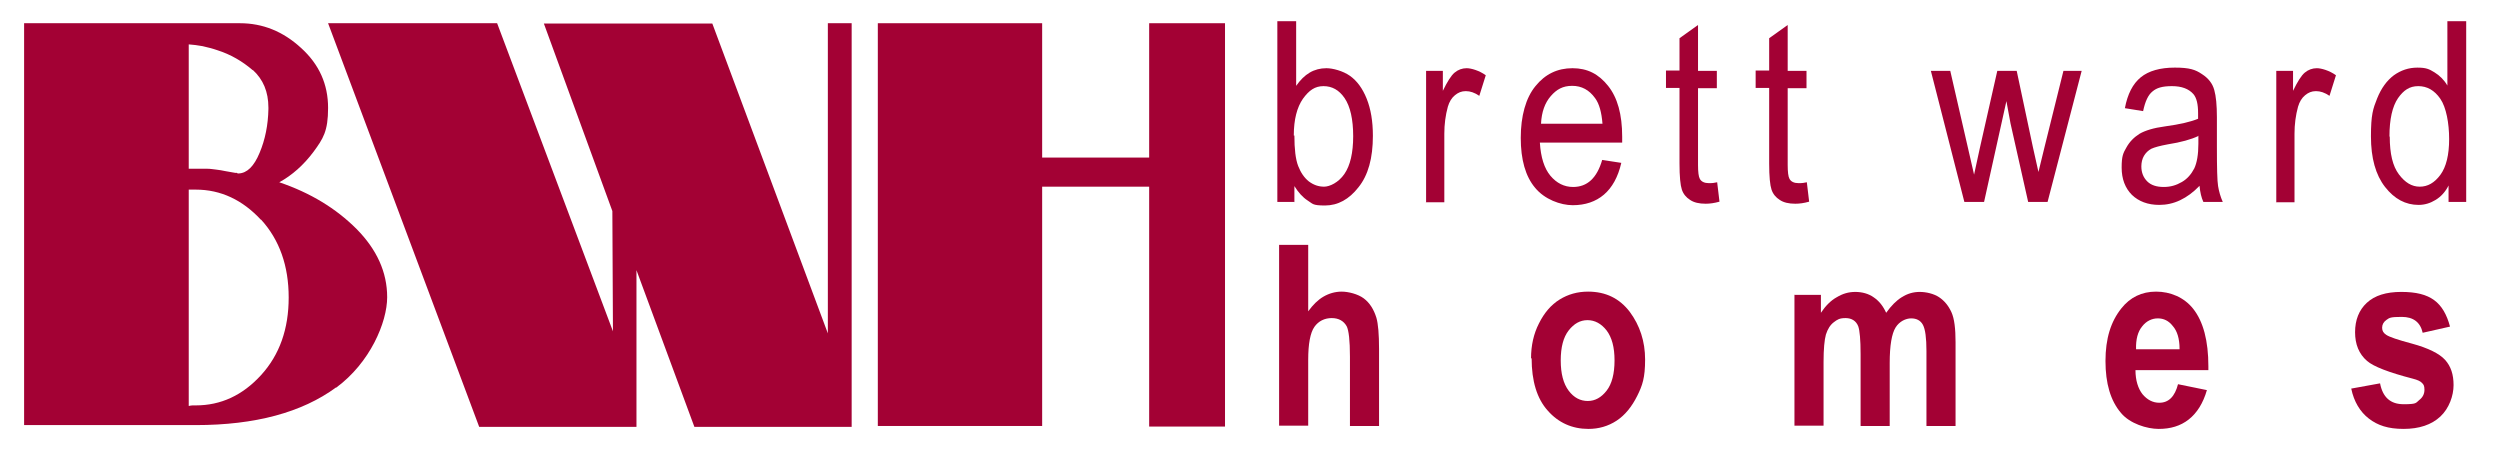 <?xml version="1.0" encoding="UTF-8"?>
<svg id="Logo_300x54mm" xmlns="http://www.w3.org/2000/svg" version="1.1" viewBox="0 0 850.4 153.1">
  <!-- Generator: Adobe Illustrator 29.6.1, SVG Export Plug-In . SVG Version: 2.1.1 Build 9)  -->
  <defs>
    <style>
      .st0 {
        fill: #a30134;
      }
    </style>
  </defs>
  <g id="BWH">
    <path class="st0" d="M114.3,131.8c-11.6,8.5-27.5,12.8-47.7,12.8H8.2V7.9h73.4c7.8,0,14.7,2.8,20.8,8.4,6.2,5.6,9.2,12.4,9.2,20.4s-1.7,10.5-5,15c-3.3,4.4-7.2,7.9-11.6,10.3,10.6,3.6,19.3,8.9,26.3,15.9,6.9,7,10.4,14.7,10.4,23.2s-5.8,22.3-17.4,30.8h0ZM86,23.9c-3.6-3.1-7.6-5.4-12-6.8-1.7-.6-3.4-1-5.1-1.4-1.7-.3-3.2-.5-4.7-.6v42.3h2.4c1.3,0,2.6,0,3.8,0s2.2.2,3.2.3c1,.1,2,.3,3,.5s2.2.4,3.4.6h.6c.1.1.2.2.3.2h.3c2.8-.1,5.2-2.4,7.1-7,1.9-4.5,2.9-9.5,3-14.9v-.5c0-5.4-1.8-9.6-5.3-12.8h0ZM88.8,74.8c-6.3-6.8-13.7-10.3-22.2-10.3h-2.4v73.6c.5-.1.9-.2,1.3-.2h1.1c8.5,0,15.9-3.4,22.2-10.3s9.4-15.7,9.4-26.4-3.1-19.6-9.4-26.5Z"/>
    <path class="st0" d="M289.7,145.2h-53.5l-19.7-53.3v53.3h-53.5L111.6,7.9h57.5l39.4,104.8-.2-40.9-23.3-63.8h57.3l39.3,105.4V7.9h8.1v137.2h0Z"/>
    <path class="st0" d="M390.9,145.1V63.5h-36.4v81.4h-55.9V7.9h55.9v45.7h36.4V7.9h25.8v137.2h-25.8Z"/>
  </g>
  <g>
    <path class="st0" d="M440.4,68.7h-5.9V7.2h6.4v22c1.4-2,2.9-3.5,4.6-4.5,1.7-1,3.6-1.5,5.7-1.5s5.6.9,8,2.6c2.4,1.7,4.3,4.3,5.7,7.8,1.4,3.5,2.1,7.7,2.1,12.6,0,7.6-1.6,13.4-4.9,17.5-3.2,4.1-7,6.2-11.4,6.2s-4.1-.6-5.9-1.7c-1.7-1.1-3.2-2.8-4.5-4.9v5.5h0ZM440.3,46.1c0,4.6.4,8.1,1.3,10.4.9,2.3,2.1,4,3.6,5.2,1.6,1.2,3.3,1.8,5.2,1.8s4.9-1.4,6.9-4.3c2-2.9,3-7.2,3-12.9s-1-10.1-2.9-12.9-4.3-4.1-7.2-4.1-4.9,1.4-7,4.3c-2,2.9-3.1,7-3.1,12.5h0Z"/>
    <path class="st0" d="M485.1,68.7V24.1h5.7v6.8c1.5-3.1,2.8-5.2,4-6.2,1.2-1,2.6-1.5,4.1-1.5s4.3.8,6.5,2.4l-2.2,7c-1.6-1.1-3.1-1.6-4.6-1.6s-2.6.5-3.7,1.4c-1.1.9-1.9,2.2-2.4,3.9-.8,2.9-1.2,6-1.2,9.2v23.3h-6.3,0Z"/>
    <path class="st0" d="M545,54.4l6.5,1c-1.1,4.8-3.1,8.4-5.9,10.8-2.8,2.4-6.4,3.6-10.6,3.6s-9.6-2-12.8-5.9c-3.3-3.9-4.9-9.6-4.9-17s1.7-13.6,5-17.6c3.3-4.1,7.5-6.1,12.6-6.1s8.9,2,12.1,6c3.2,4,4.8,9.7,4.8,17.3v2h-28c.3,5,1.5,8.8,3.6,11.3,2.1,2.5,4.7,3.8,7.7,3.8,4.8,0,8.1-3,9.9-9.2h0ZM524.2,42.1h20.9c-.3-3.9-1.1-6.8-2.5-8.7-2-2.8-4.6-4.2-7.8-4.2s-5.3,1.2-7.3,3.5c-2,2.3-3.1,5.4-3.3,9.3h0Z"/>
    <path class="st0" d="M584.1,61.9l.8,6.7c-1.8.5-3.3.7-4.7.7-2.2,0-4-.4-5.3-1.3-1.3-.8-2.3-2-2.8-3.5-.5-1.5-.8-4.4-.8-8.9v-25.7h-4.6v-5.9h4.6v-11l6.3-4.5v15.6h6.4v5.9h-6.4v26.1c0,2.4.2,4,.6,4.7.5,1,1.6,1.5,3.1,1.5s1.7-.1,2.8-.3Z"/>
    <path class="st0" d="M614.6,61.9l.8,6.7c-1.8.5-3.3.7-4.7.7-2.2,0-4-.4-5.3-1.3-1.3-.8-2.3-2-2.8-3.5-.5-1.5-.8-4.4-.8-8.9v-25.7h-4.6v-5.9h4.6v-11l6.3-4.5v15.6h6.4v5.9h-6.4v26.1c0,2.4.2,4,.6,4.7.5,1,1.6,1.5,3.1,1.5s1.7-.1,2.8-.3Z"/>
    <path class="st0" d="M668.2,68.7l-11.4-44.6h6.6l5.9,25.7,2.2,9.6,2-9.2,5.9-26.1h6.6l5.5,25.9,1.9,8.5,2.1-8.6,6.4-25.8h6.2l-11.6,44.6h-6.6l-6-26.7-1.4-7.6-7.6,34.3h-6.7Z"/>
    <path class="st0" d="M748.2,63.2c-2.1,2.2-4.3,3.8-6.6,4.9-2.3,1.1-4.7,1.6-7.1,1.6-3.9,0-7-1.2-9.3-3.4-2.3-2.3-3.5-5.4-3.5-9.3s.5-4.9,1.6-6.8c1.1-2,2.6-3.5,4.5-4.7,1.9-1.1,4.8-2,8.6-2.5,5.2-.7,8.9-1.6,11.3-2.6v-1.9c0-3.1-.5-5.2-1.6-6.5-1.6-1.8-4-2.7-7.3-2.7s-5.2.6-6.6,1.8c-1.5,1.2-2.5,3.4-3.2,6.7l-6.2-1c.9-4.8,2.7-8.3,5.4-10.5,2.7-2.2,6.6-3.3,11.6-3.3s7,.7,9.2,2.2c2.2,1.4,3.6,3.2,4.2,5.4.6,2.1.9,5.2.9,9.3v10.1c0,7,.1,11.5.4,13.3.3,1.8.8,3.6,1.6,5.4h-6.6c-.7-1.5-1.1-3.3-1.3-5.4h0ZM747.7,46.3c-2.3,1.1-5.8,2.1-10.3,2.8-2.7.5-4.5,1-5.6,1.5-1.1.6-1.9,1.4-2.5,2.4-.6,1-.9,2.3-.9,3.6,0,2.1.7,3.8,2,5.1,1.3,1.3,3.2,1.9,5.6,1.9s4.3-.6,6.2-1.7,3.2-2.7,4.2-4.6c.9-1.9,1.4-4.7,1.4-8.4v-2.8h0Z"/>
    <path class="st0" d="M774.3,68.7V24.1h5.7v6.8c1.5-3.1,2.8-5.2,4-6.2,1.2-1,2.6-1.5,4.1-1.5s4.3.8,6.5,2.4l-2.2,7c-1.6-1.1-3.1-1.6-4.6-1.6s-2.6.5-3.7,1.4c-1.1.9-1.9,2.2-2.4,3.9-.8,2.9-1.2,6-1.2,9.2v23.3h-6.3Z"/>
    <path class="st0" d="M832.9,68.7v-5.6c-1.1,2.2-2.6,3.8-4.4,4.9-1.8,1.1-3.7,1.7-5.8,1.7-4.4,0-8.2-2-11.4-6.1-3.2-4.1-4.8-9.8-4.8-17.2s.7-9.4,2.1-12.9,3.3-6.1,5.7-7.9c2.4-1.7,5-2.6,8-2.6s4,.5,5.8,1.6c1.8,1.1,3.3,2.6,4.4,4.5V7.2h6.4v61.5h-6,0ZM812.9,46.5c0,5.8,1,10,3.1,12.8s4.4,4.2,7.1,4.2,5-1.3,7-4,3-6.8,3-12.2-1-10.8-3-13.7c-2-2.9-4.5-4.3-7.5-4.3s-5,1.4-6.9,4.1c-1.9,2.8-2.9,7.1-2.9,13h0Z"/>
    <path class="st0" d="M445,83.3v22.6c1.6-2.2,3.3-3.9,5.2-5,1.9-1.1,4-1.7,6.2-1.7s5.5.8,7.5,2.3,3.4,3.7,4.3,6.6c.6,2.1.9,5.6.9,10.6v26.2h-9.9v-23.6c0-5.5-.4-8.9-1.1-10.3-1-1.8-2.7-2.8-5.1-2.8s-4.5,1-5.9,3c-1.4,2-2.1,5.8-2.1,11.2v22.4h-9.9v-61.5h9.9Z"/>
    <path class="st0" d="M520.8,121.9c0-4.4.9-8.4,2.7-11.9,1.8-3.6,4.1-6.3,7-8.1,2.9-1.8,6.1-2.7,9.7-2.7,6,0,10.7,2.3,14.2,6.9,3.4,4.6,5.2,10,5.2,16.2s-.9,8.8-2.7,12.4-4.1,6.5-7,8.4c-2.9,1.9-6.1,2.8-9.6,2.8-5.5,0-10.2-2.1-13.8-6.2-3.7-4.1-5.5-10.1-5.5-17.8h0ZM530.9,122.6c0,4.5.9,7.9,2.7,10.3s4,3.5,6.5,3.5,4.6-1.2,6.4-3.5c1.8-2.3,2.7-5.8,2.7-10.3s-.9-7.8-2.7-10.2c-1.8-2.3-4-3.5-6.5-3.5s-4.6,1.2-6.4,3.5c-1.8,2.3-2.7,5.7-2.7,10.2h0Z"/>
    <path class="st0" d="M610.3,100.3h9.1v6.1c1.6-2.4,3.4-4.2,5.4-5.3,2-1.2,4-1.8,6.3-1.8s4.5.6,6.2,1.8c1.8,1.2,3.2,2.9,4.3,5.3,1.7-2.4,3.5-4.2,5.3-5.3,1.9-1.2,3.9-1.8,6.1-1.8s4.8.6,6.6,1.8,3.2,2.9,4.2,5.1c1,2.2,1.4,5.6,1.4,10.2v28.5h-9.9v-25.5c0-4.5-.4-7.4-1.2-8.9-.8-1.5-2.2-2.2-4-2.2s-4,1-5.3,3.1c-1.3,2.1-2,6.1-2,12.1v21.4h-9.9v-24.5c0-4.8-.3-8-.8-9.4-.7-1.8-2.2-2.8-4.3-2.8s-2.8.5-4,1.4c-1.2.9-2.1,2.3-2.7,4.2-.5,1.8-.8,4.9-.8,9.3v21.7h-9.9v-44.6h0Z"/>
    <path class="st0" d="M740.9,130.7l9.8,2c-1.3,4.5-3.4,7.8-6.2,10s-6.2,3.2-10.2,3.2-9.8-1.8-12.8-5.4c-3.6-4.2-5.3-10.1-5.3-17.7s1.8-13.4,5.4-17.9c3-3.8,7-5.7,11.8-5.7s9.5,1.9,12.6,5.8c3.5,4.4,5.2,11,5.2,19.6v1.3h-24.8c0,3.5.9,6.3,2.4,8.2,1.6,1.9,3.5,2.9,5.7,2.9,3.2,0,5.3-2.1,6.4-6.4h0ZM741.4,118.7c0-3.5-.8-6.1-2.3-7.8-1.4-1.8-3.1-2.6-5.1-2.6s-3.9.9-5.3,2.7c-1.5,1.8-2.2,4.4-2.1,7.8h14.8Z"/>
    <path class="st0" d="M799.7,132.2l9.9-1.8c.9,4.7,3.5,7.1,8,7.1s4.1-.4,5.3-1.4c1.2-.9,1.8-2.1,1.8-3.5s-.3-1.8-.8-2.3c-.5-.6-1.6-1.1-3.2-1.5-8.1-2.1-13.3-4.1-15.5-6-2.8-2.4-4.1-5.7-4.1-9.8s1.3-7.5,4-10c2.7-2.5,6.6-3.7,11.7-3.7s8.6.9,11.2,2.8,4.3,4.9,5.4,9l-9.3,2.1c-.8-3.6-3.2-5.4-7.1-5.4s-4.2.3-5.2,1c-1,.7-1.5,1.6-1.5,2.7s.5,1.8,1.4,2.4c1,.7,3.9,1.7,8.8,3,5.5,1.5,9.3,3.4,11.2,5.5,2,2.2,2.9,5,2.9,8.6s-1.5,7.9-4.5,10.7c-3,2.8-7.2,4.2-12.5,4.2s-8.8-1.2-11.8-3.5-5.1-5.8-6-10.2h0Z"/>
  </g>
</svg>